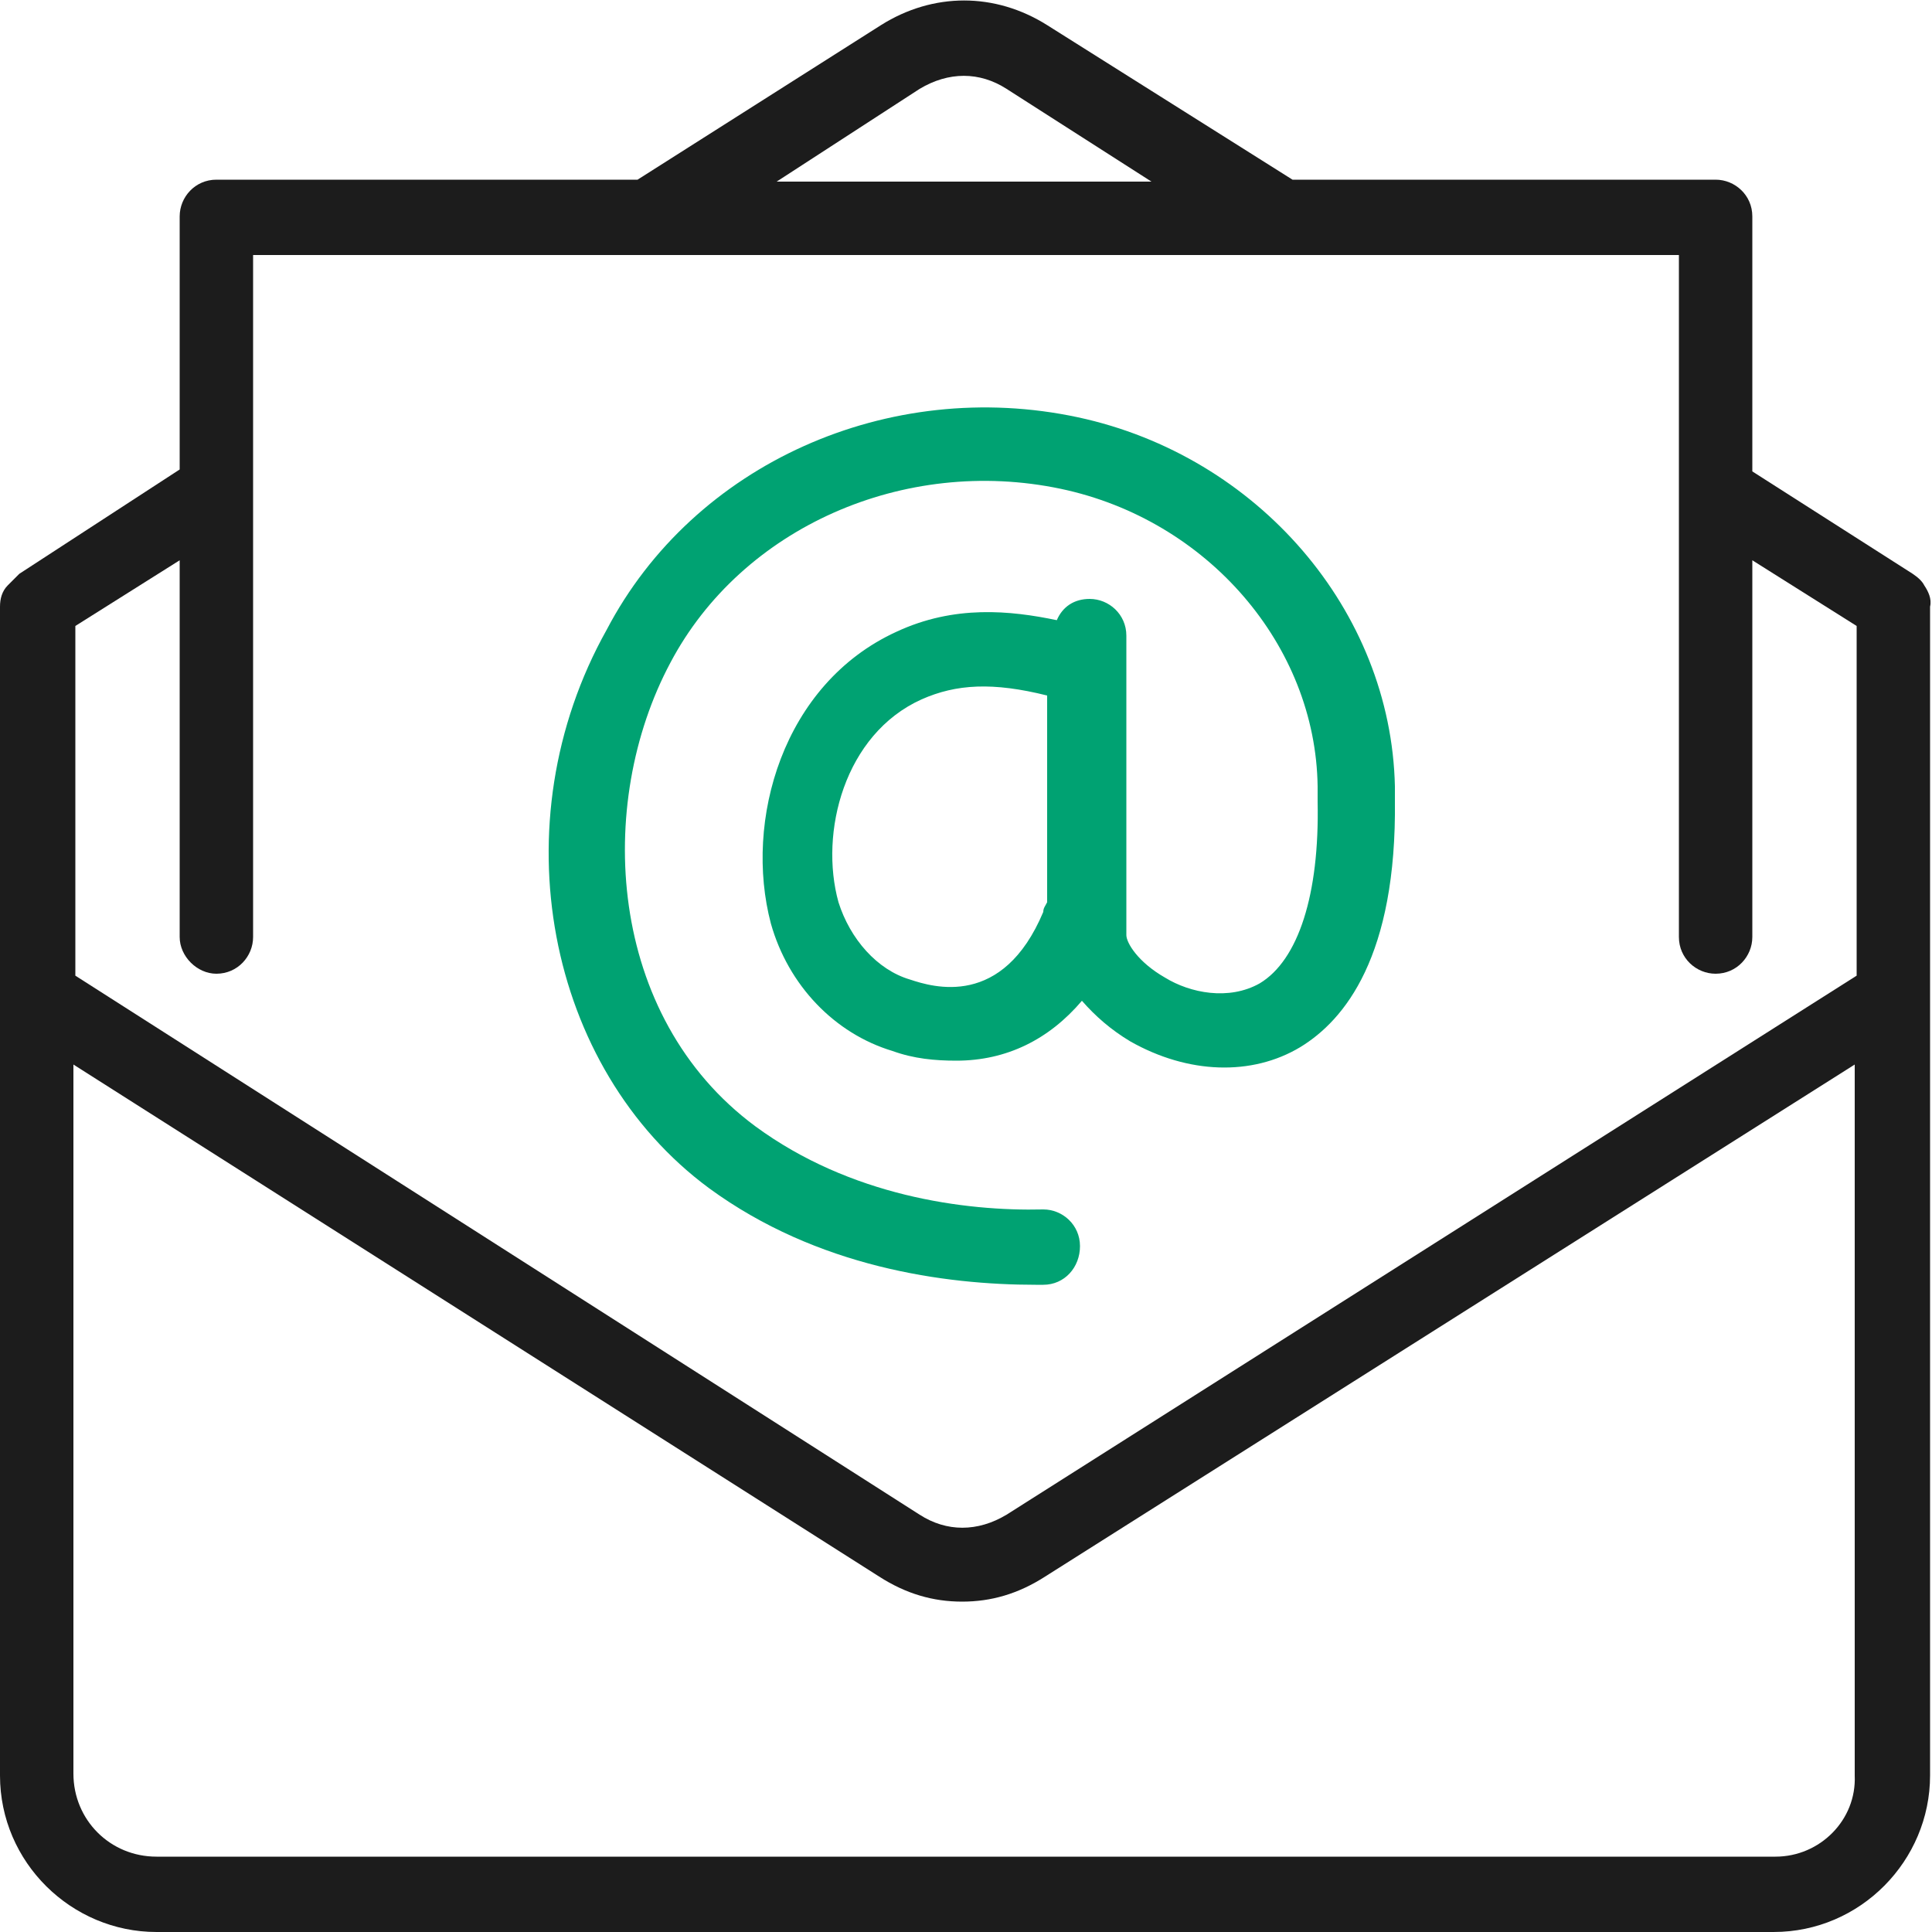 <svg xmlns="http://www.w3.org/2000/svg" viewBox="0 0 100 100"><path d="M99.6 30.3c-.1-.2-.3-.4-.6-.6l-8.3-5.3V11.2c0-1.1-.9-1.9-1.9-1.9H66.9l-12.7-8c-2.7-1.7-5.9-1.7-8.6 0L33 9.3H11.2c-1.1 0-1.9.9-1.9 1.9v13.1L1 29.7l-.6.6c-.3.3-.4.7-.4 1.1v60.5c0 4.5 3.7 8.1 8.1 8.1h83.7c4.5 0 8.1-3.7 8.1-8.1V31.4c.1-.4-.1-.8-.3-1.1zm-52-25.7c1.5-.9 3.1-.9 4.5 0l7.5 4.8H40.2l7.4-4.8zM11.2 50.4c1.1 0 1.9-.9 1.9-1.9V13.2h73.8v35.3c0 1.1.9 1.9 1.9 1.9 1.1 0 1.9-.9 1.9-1.9V29l5.4 3.4v18.1l-44 27.9c-1.5.9-3.1.9-4.5 0L3.9 50.5V32.4L9.3 29v19.5c0 1 .9 1.9 1.9 1.9zm80.7 45.7H8.1c-2.4 0-4.3-1.9-4.3-4.3V55.1l41.7 26.5c1.4.9 2.8 1.3 4.3 1.3s2.9-.4 4.3-1.3L96 55.1v36.8c.1 2.3-1.8 4.2-4.1 4.2z" style="fill:#1c1c1c"/><path d="M36.7 61.5c5.6 4.1 12.2 5 16.9 5h.4c1.1 0 1.9-.9 1.9-2s-.9-1.9-1.9-1.9c-4.1.1-10-.7-14.9-4.3-7.7-5.7-8.3-16.7-4.4-24 3.7-7 12.1-10.7 20.2-9 7.6 1.6 13.2 8.1 13.3 15.4v.8c.1 4.8-1 8.2-3 9.4-1.6.9-3.6.5-4.9-.3-1.4-.8-2-1.8-2-2.2V32.9c0-1.1-.9-1.9-1.9-1.9-.8 0-1.4.4-1.7 1.1-2.4-.5-5.3-.8-8.3.6-5.9 2.7-7.9 9.8-6.5 15.1.9 3.2 3.3 5.7 6.3 6.6 1.1.4 2.2.5 3.3.5 2.6 0 4.8-1.1 6.5-3.1.7.8 1.5 1.5 2.5 2.1 3 1.7 6.3 1.8 8.8.3 2.3-1.4 5-4.7 4.9-12.8v-.7c-.2-9.1-7.1-17.1-16.4-19.1-9.8-2.1-19.9 2.4-24.4 11-5.6 10-3.1 22.7 5.3 28.9zm10.4-10.8c-1.7-.5-3.1-2.1-3.7-4-1-3.6.3-8.7 4.3-10.5 1.8-.8 3.7-.9 6.5-.2v10.7c-.1.2-.2.3-.2.5-2.1 5-5.7 3.9-6.9 3.5z" style="fill:#00a272"/></svg>